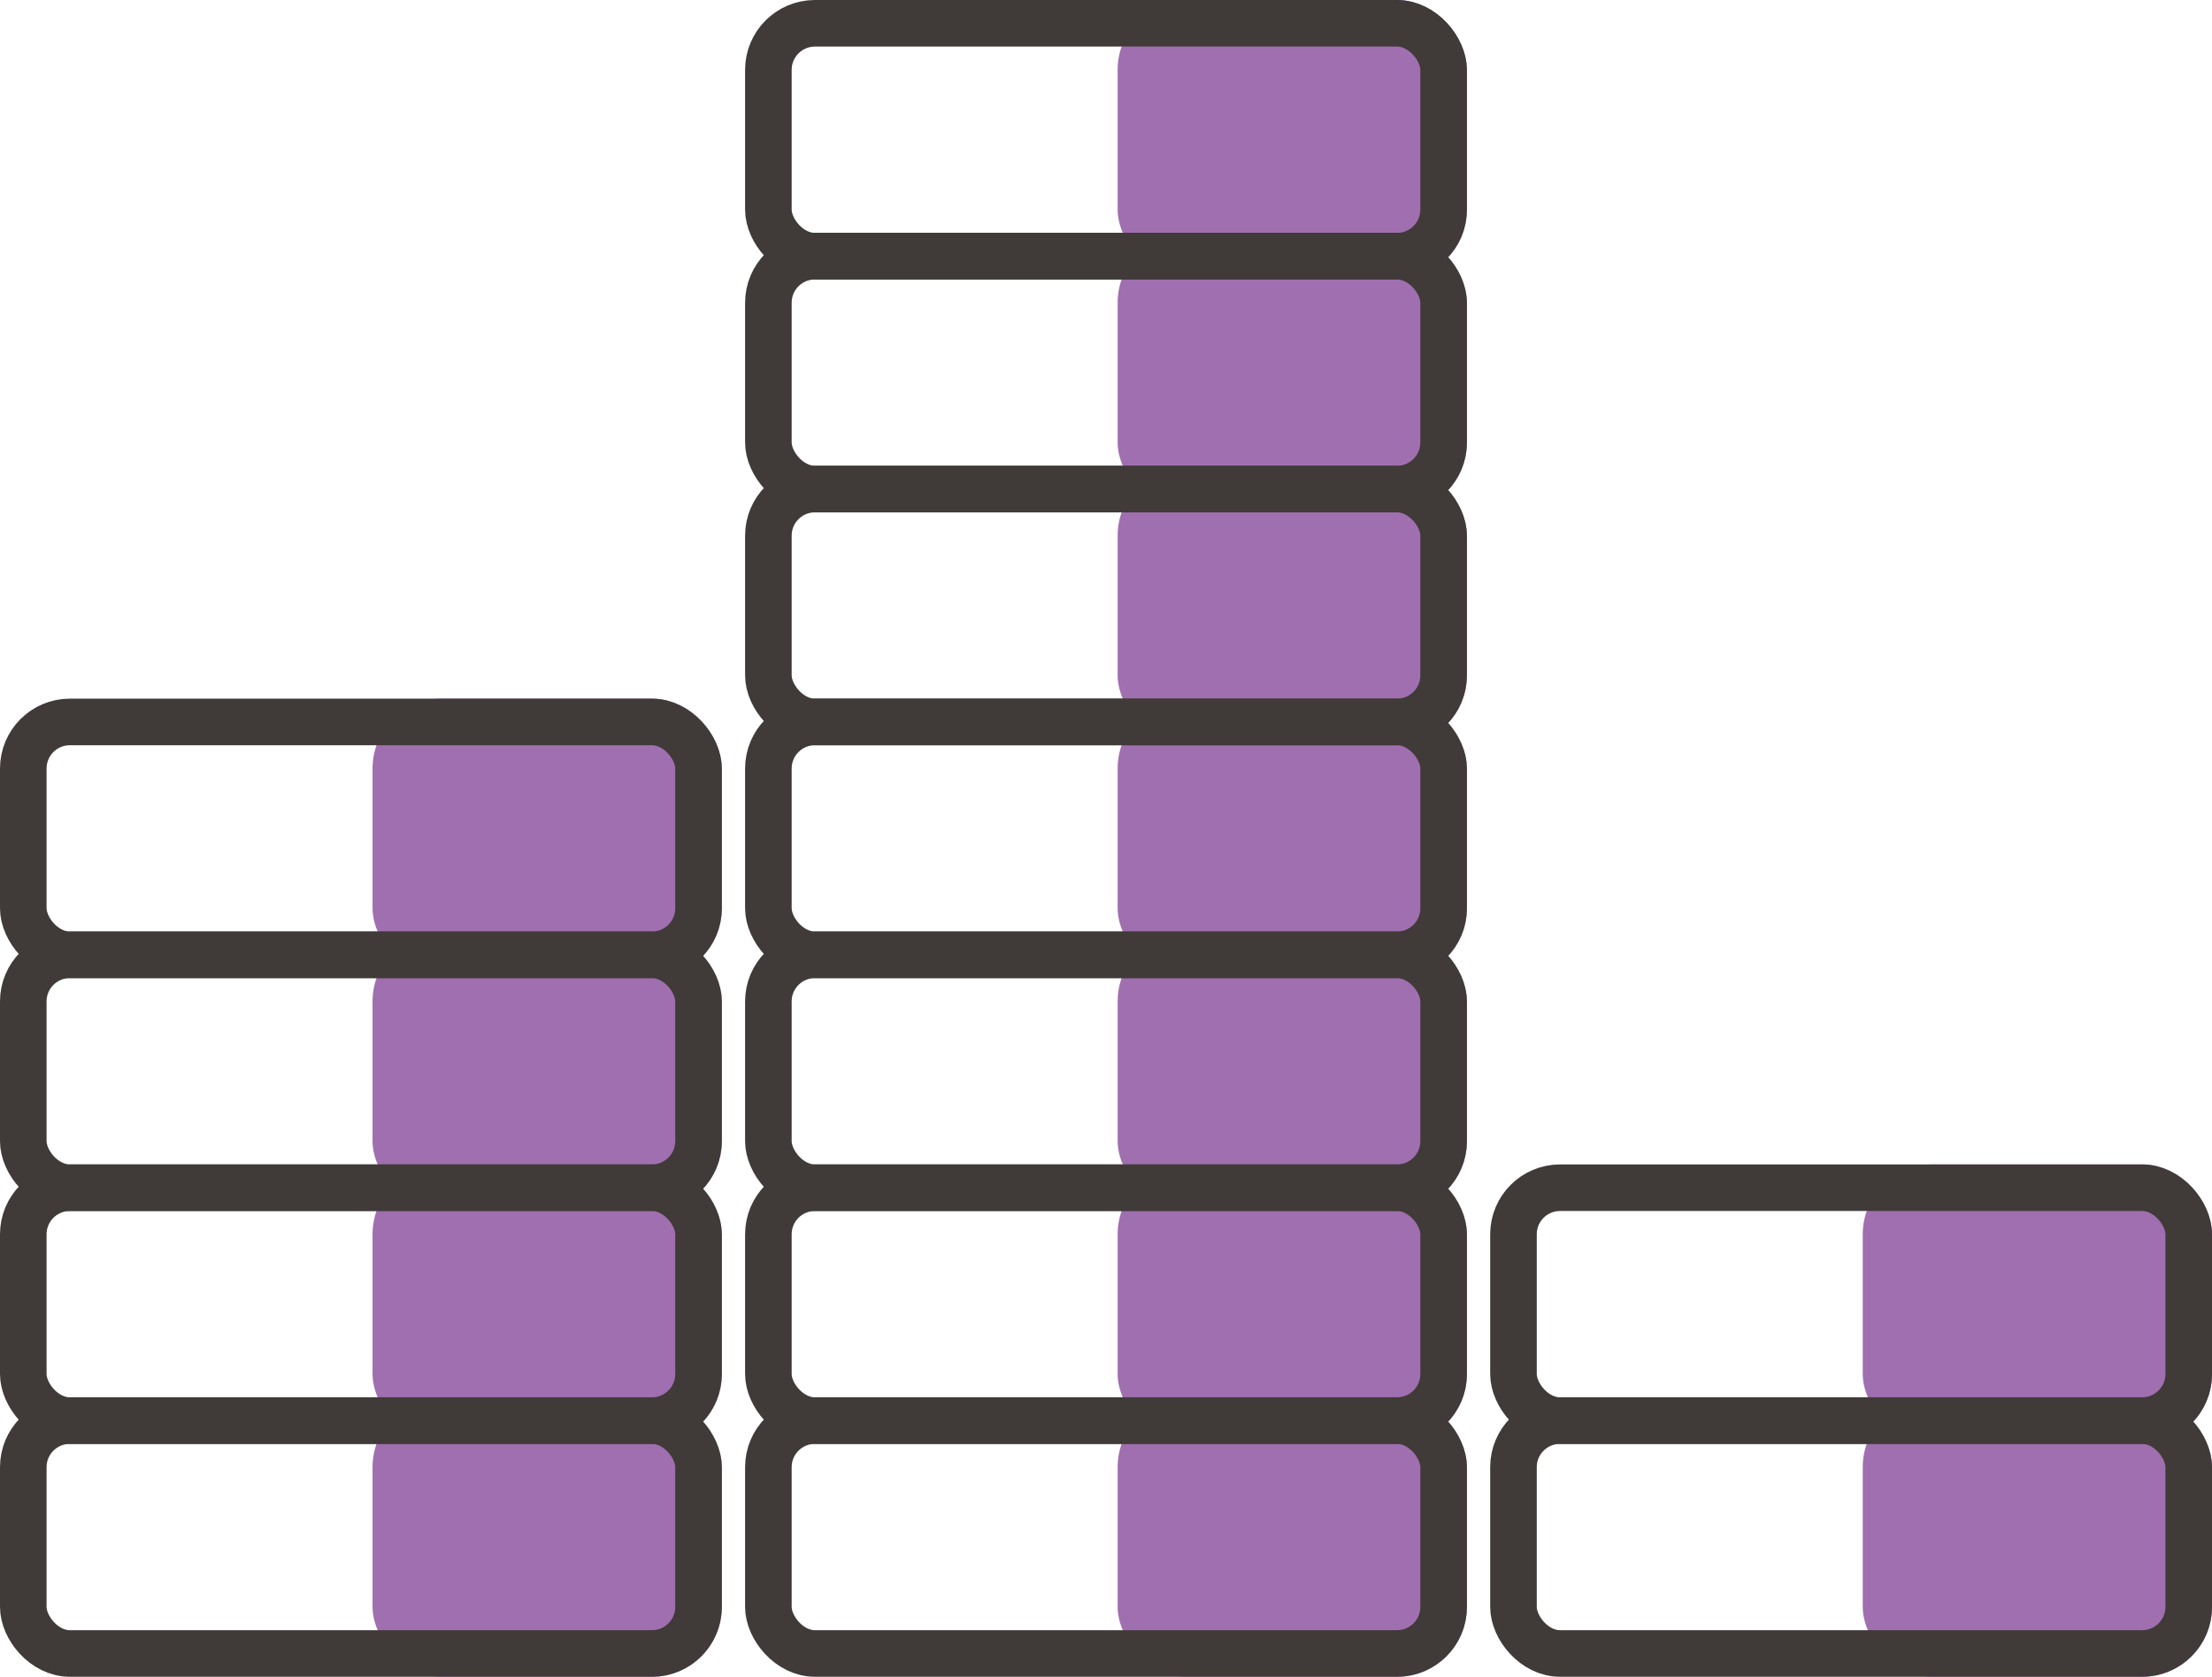<svg xmlns="http://www.w3.org/2000/svg" width="95" height="72" viewBox="0 0 95 72">
  <g id="Group_443" data-name="Group 443" transform="translate(-1063 -1411)">
    <rect id="Rectangle_461" data-name="Rectangle 461" width="15" height="12" rx="3" transform="translate(1079 1471)" fill="#a06faf"/>
    <rect id="Rectangle_462" data-name="Rectangle 462" width="15" height="12" rx="3" transform="translate(1079 1461)" fill="#a06faf"/>
    <rect id="Rectangle_463" data-name="Rectangle 463" width="15" height="12" rx="3" transform="translate(1079 1451)" fill="#a06faf"/>
    <rect id="Rectangle_464" data-name="Rectangle 464" width="15" height="12" rx="3" transform="translate(1079 1441)" fill="#a06faf"/>
    <g id="Rectangle_461-2" data-name="Rectangle 461" transform="translate(1063 1471)" fill="none" stroke="#403a39" stroke-linecap="round" stroke-width="2">
      <rect width="31" height="12" rx="3" stroke="none"/>
      <rect x="1" y="1" width="29" height="10" rx="2" fill="none"/>
    </g>
    <g id="Rectangle_462-2" data-name="Rectangle 462" transform="translate(1063 1461)" fill="none" stroke="#403a39" stroke-linecap="round" stroke-width="2">
      <rect width="31" height="12" rx="3" stroke="none"/>
      <rect x="1" y="1" width="29" height="10" rx="2" fill="none"/>
    </g>
    <g id="Rectangle_463-2" data-name="Rectangle 463" transform="translate(1063 1451)" fill="none" stroke="#403a39" stroke-linecap="round" stroke-width="2">
      <rect width="31" height="12" rx="3" stroke="none"/>
      <rect x="1" y="1" width="29" height="10" rx="2" fill="none"/>
    </g>
    <g id="Rectangle_464-2" data-name="Rectangle 464" transform="translate(1063 1441)" fill="none" stroke="#403a39" stroke-linecap="round" stroke-width="2">
      <rect width="31" height="12" rx="3" stroke="none"/>
      <rect x="1" y="1" width="29" height="10" rx="2" fill="none"/>
    </g>
    <rect id="Rectangle_465" data-name="Rectangle 465" width="15" height="12" rx="3" transform="translate(1111 1471)" fill="#a06faf"/>
    <rect id="Rectangle_466" data-name="Rectangle 466" width="15" height="12" rx="3" transform="translate(1111 1461)" fill="#a06faf"/>
    <rect id="Rectangle_467" data-name="Rectangle 467" width="15" height="12" rx="3" transform="translate(1111 1451)" fill="#a06faf"/>
    <rect id="Rectangle_468" data-name="Rectangle 468" width="15" height="12" rx="3" transform="translate(1111 1441)" fill="#a06faf"/>
    <rect id="Rectangle_469" data-name="Rectangle 469" width="15" height="12" rx="3" transform="translate(1111 1431)" fill="#a06faf"/>
    <rect id="Rectangle_470" data-name="Rectangle 470" width="15" height="12" rx="3" transform="translate(1111 1421)" fill="#a06faf"/>
    <rect id="Rectangle_471" data-name="Rectangle 471" width="15" height="12" rx="3" transform="translate(1111 1411)" fill="#a06faf"/>
    <g id="Rectangle_465-2" data-name="Rectangle 465" transform="translate(1095 1471)" fill="none" stroke="#403a39" stroke-linecap="round" stroke-width="2">
      <rect width="31" height="12" rx="3" stroke="none"/>
      <rect x="1" y="1" width="29" height="10" rx="2" fill="none"/>
    </g>
    <g id="Rectangle_466-2" data-name="Rectangle 466" transform="translate(1095 1461)" fill="none" stroke="#403a39" stroke-linecap="round" stroke-width="2">
      <rect width="31" height="12" rx="3" stroke="none"/>
      <rect x="1" y="1" width="29" height="10" rx="2" fill="none"/>
    </g>
    <g id="Rectangle_467-2" data-name="Rectangle 467" transform="translate(1095 1451)" fill="none" stroke="#403a39" stroke-linecap="round" stroke-width="2">
      <rect width="31" height="12" rx="3" stroke="none"/>
      <rect x="1" y="1" width="29" height="10" rx="2" fill="none"/>
    </g>
    <g id="Rectangle_468-2" data-name="Rectangle 468" transform="translate(1095 1441)" fill="none" stroke="#403a39" stroke-linecap="round" stroke-width="2">
      <rect width="31" height="12" rx="3" stroke="none"/>
      <rect x="1" y="1" width="29" height="10" rx="2" fill="none"/>
    </g>
    <g id="Rectangle_469-2" data-name="Rectangle 469" transform="translate(1095 1431)" fill="none" stroke="#403a39" stroke-linecap="round" stroke-width="2">
      <rect width="31" height="12" rx="3" stroke="none"/>
      <rect x="1" y="1" width="29" height="10" rx="2" fill="none"/>
    </g>
    <g id="Rectangle_470-2" data-name="Rectangle 470" transform="translate(1095 1421)" fill="none" stroke="#403a39" stroke-linecap="round" stroke-width="2">
      <rect width="31" height="12" rx="3" stroke="none"/>
      <rect x="1" y="1" width="29" height="10" rx="2" fill="none"/>
    </g>
    <g id="Rectangle_471-2" data-name="Rectangle 471" transform="translate(1095 1411)" fill="none" stroke="#403a39" stroke-linecap="round" stroke-width="2">
      <rect width="31" height="12" rx="3" stroke="none"/>
      <rect x="1" y="1" width="29" height="10" rx="2" fill="none"/>
    </g>
    <g id="Group_442" data-name="Group 442" transform="translate(16.5)">
      <rect id="Rectangle_472" data-name="Rectangle 472" width="15" height="12" rx="3" transform="translate(1126.5 1471)" fill="#a06faf"/>
      <rect id="Rectangle_473" data-name="Rectangle 473" width="15" height="12" rx="3" transform="translate(1126.5 1461)" fill="#a06faf"/>
    </g>
    <g id="Group_441" data-name="Group 441" transform="translate(1)">
      <g id="Rectangle_472-2" data-name="Rectangle 472" transform="translate(1126 1471)" fill="none" stroke="#403a39" stroke-linecap="round" stroke-width="2">
        <rect width="31" height="12" rx="3" stroke="none"/>
        <rect x="1" y="1" width="29" height="10" rx="2" fill="none"/>
      </g>
      <g id="Rectangle_473-2" data-name="Rectangle 473" transform="translate(1126 1461)" fill="none" stroke="#403a39" stroke-linecap="round" stroke-width="2">
        <rect width="31" height="12" rx="3" stroke="none"/>
        <rect x="1" y="1" width="29" height="10" rx="2" fill="none"/>
      </g>
    </g>
  </g>
</svg>
